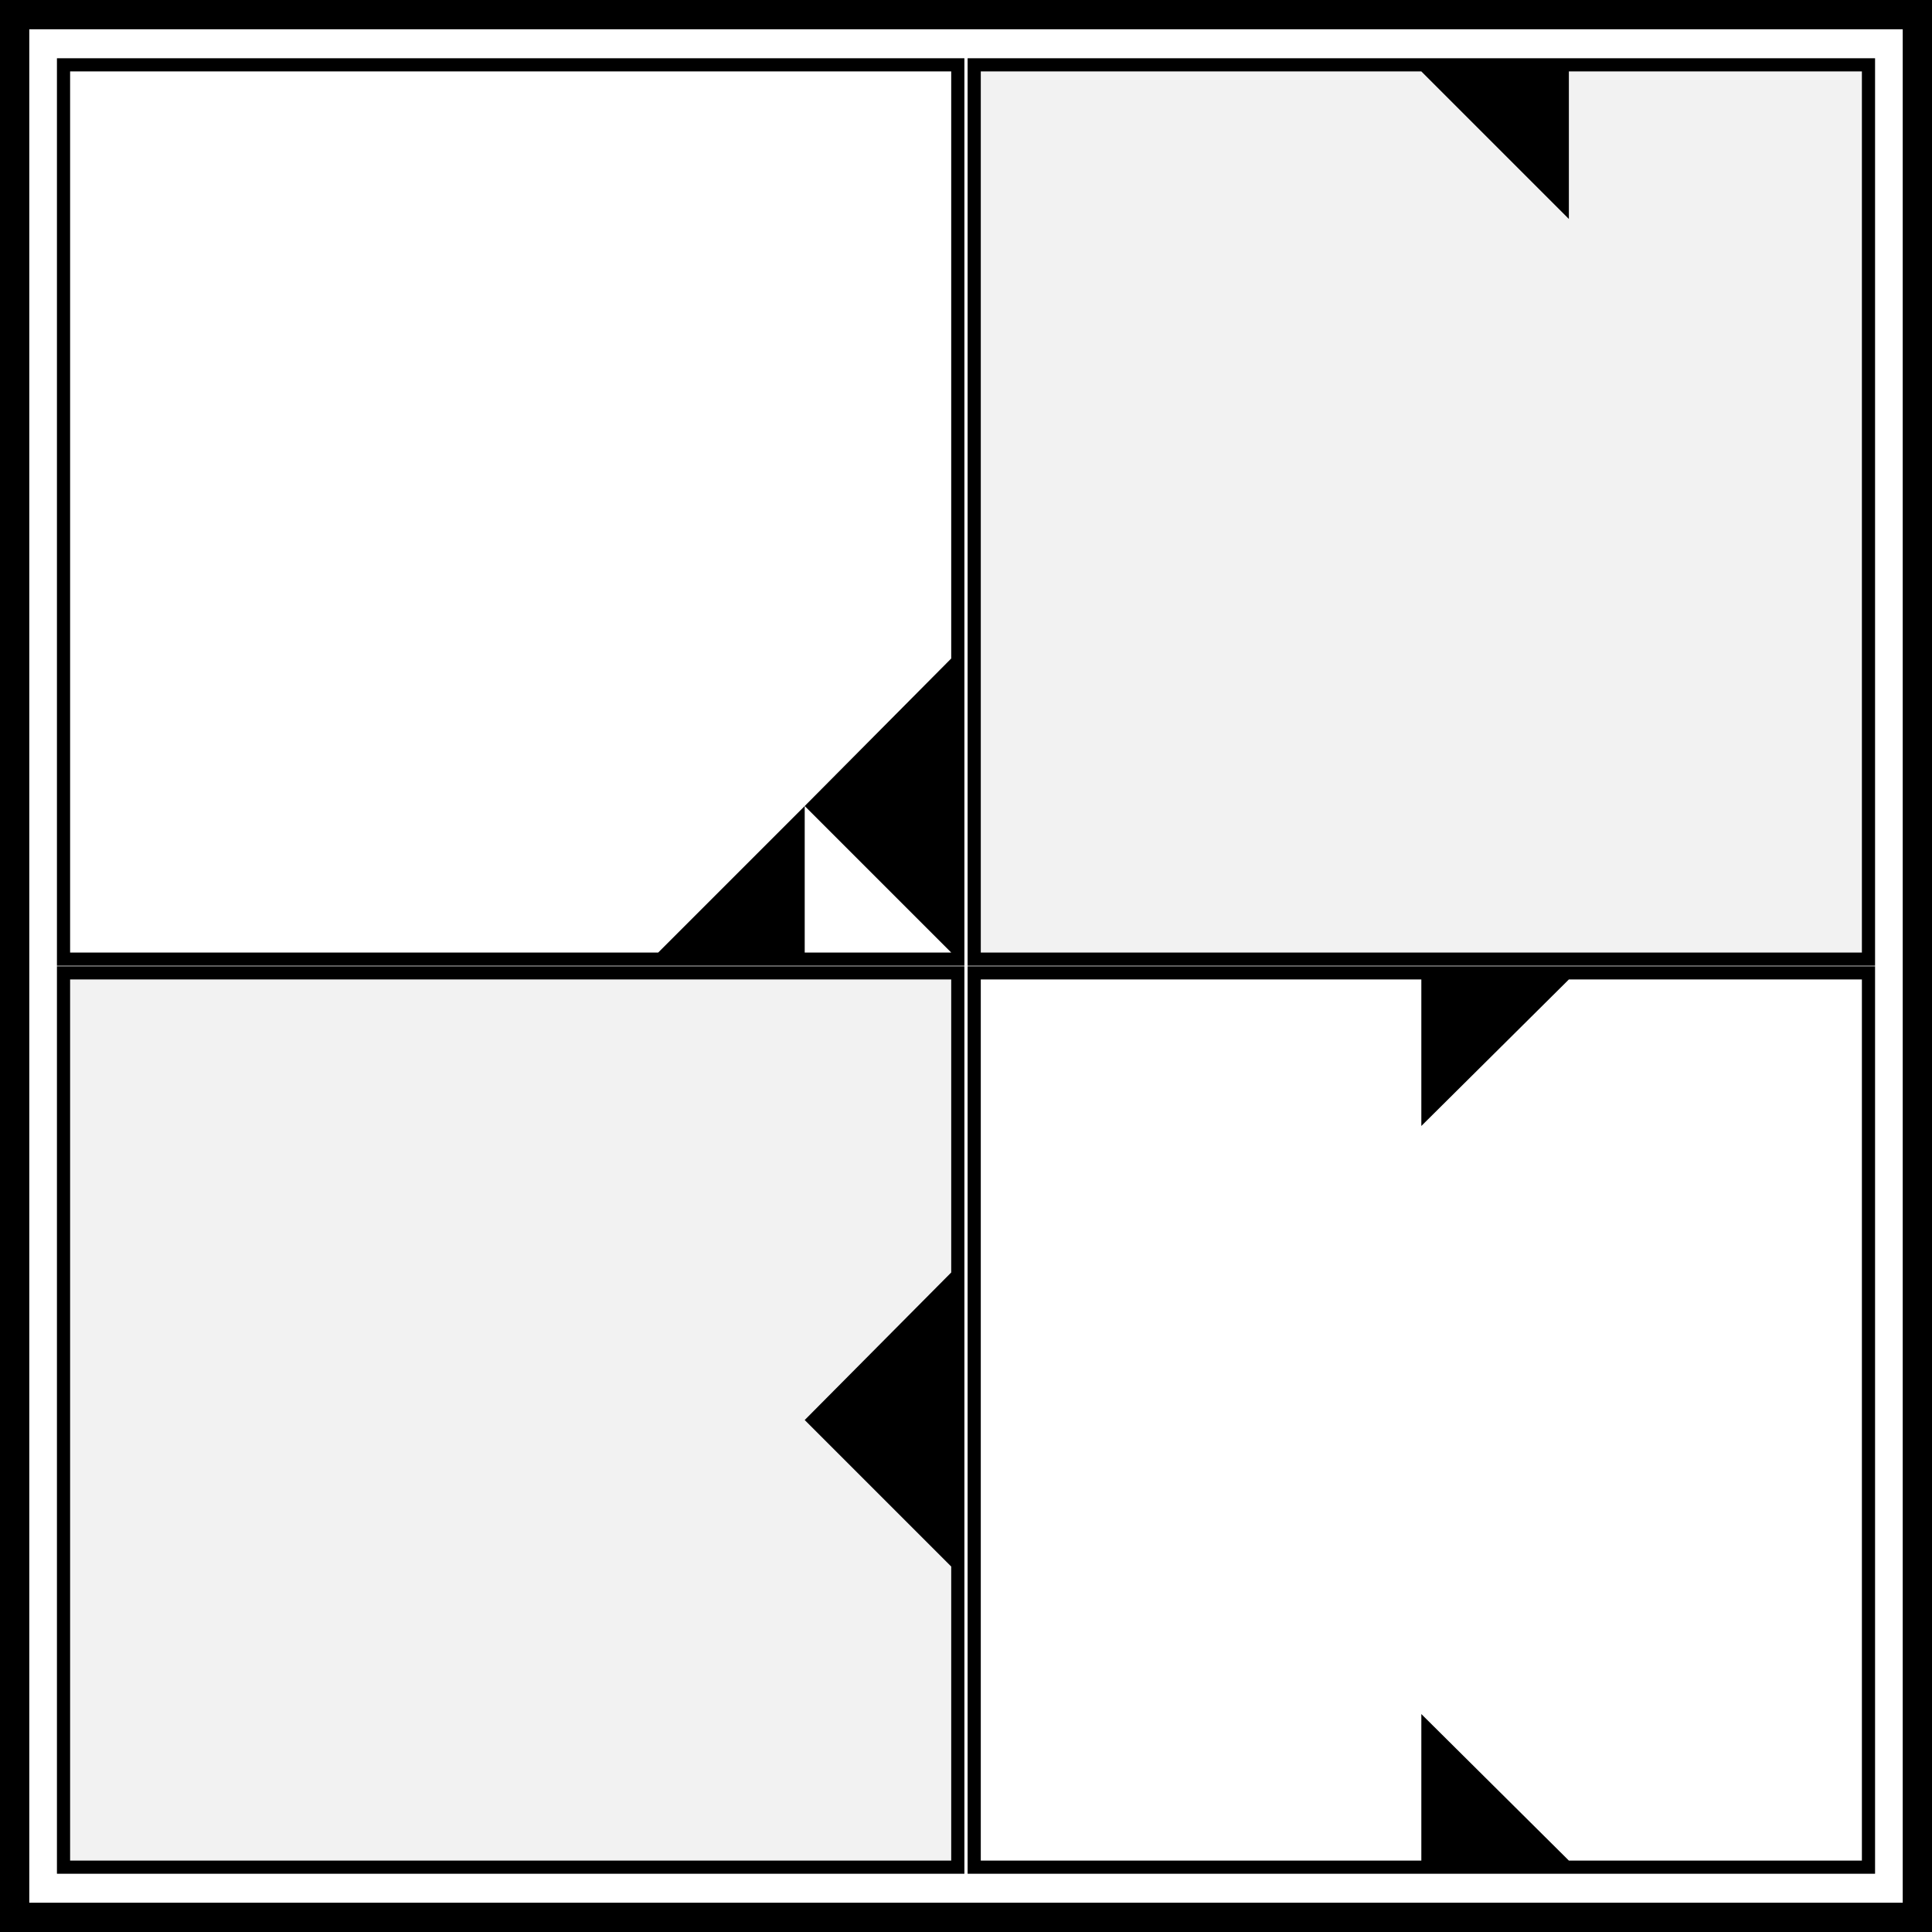 <?xml version="1.0" encoding="UTF-8"?><svg id="bw" xmlns="http://www.w3.org/2000/svg" viewBox="0 0 132 132"><rect x="0" y="0" width="132" height="132" fill="#808080" stroke="none"/><defs><style>.cls-1,.cls-2,.cls-3{stroke-width:0px;}.cls-2{fill:#f2f2f2;}.cls-3{fill:#fff;}</style></defs><rect class="cls-3" x="2.5" y="2.5" width="127" height="127"/><path class="cls-1" d="m127,5v122H5V5h122m5-5H0v132h132V0h0Z"/><rect class="cls-3" x="3" y="3" width="126" height="126"/><path class="cls-3" d="m128,4v124H4V4h124m2-2H2v128h128V2h0Z"/><g id="bw-2"><rect class="cls-1" x="3.89" y="3.98" width="62" height="62"/><path class="cls-3" d="m64.99,44.99l-10.01,10.08,10.01,10.01h-10.01v-10.01l-10.01,10.01H4.79V4.88h60.2v40.11Z"/><rect class="cls-1" x="66.11" y="3.98" width="62" height="62"/><path class="cls-2" d="m97.11,4.88l10.08,10.08V4.88h20.02v60.2h-60.2V4.88h30.1Z"/><rect class="cls-1" x="3.89" y="66.02" width="62" height="62"/><path class="cls-2" d="m64.99,86.94l-10.01,10.08,10.01,10.01v20.09H4.79v-60.2h60.2v20.02Z"/><rect class="cls-1" x="66.11" y="66.02" width="62" height="62"/><path class="cls-3" d="m107.19,127.12l-10.08-10.01v10.01h-30.1v-60.2h30.1v10.01l10.08-10.01h20.02v60.2h-20.02Z"/></g></svg>